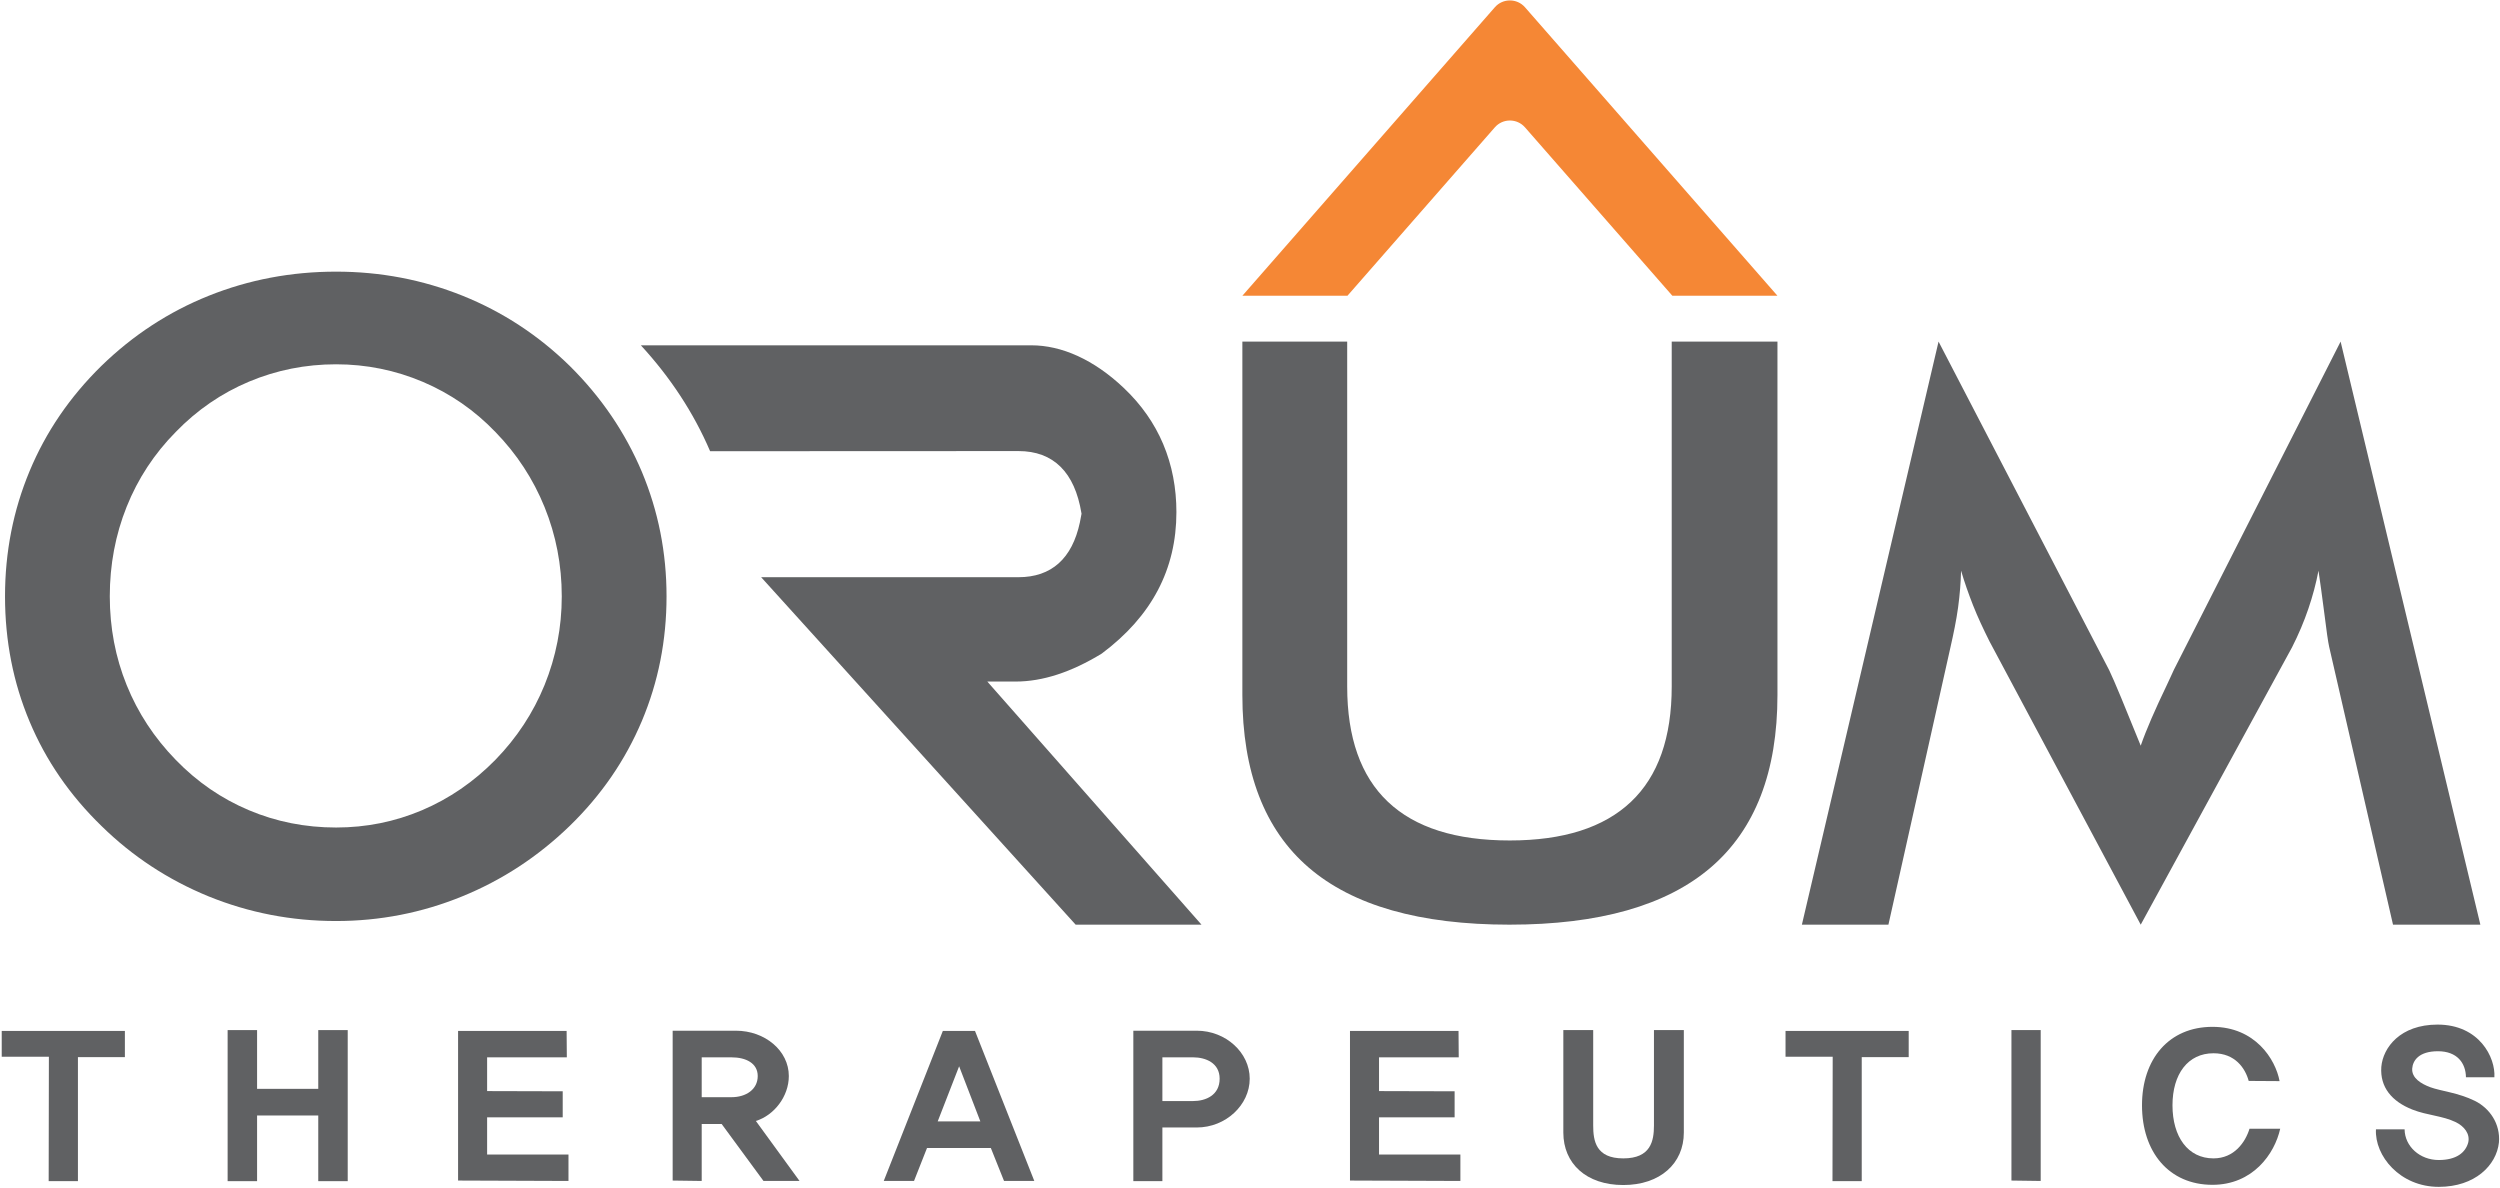 <svg width="1073" height="510" viewBox="0 0 1073 510" fill="none" xmlns="http://www.w3.org/2000/svg">
<path fill-rule="evenodd" clip-rule="evenodd" d="M999.667 277.568C999.237 275.717 998.504 270.589 997.467 262.252C996.613 255.296 995.734 249.503 995.096 244.939C994.059 250.395 992.596 255.857 990.758 261.252C988.914 266.694 986.572 272.264 983.704 277.899L918.798 396.866L853.895 275.285C851.22 269.92 848.808 264.812 846.838 259.803C844.872 254.79 843.132 249.841 841.69 244.939C841.575 249.945 841.159 255.188 840.416 260.698C839.67 266.197 838.467 271.937 837.119 277.899L810.509 396.866H773.372L832.028 146.612L905.265 287.645C906.386 289.952 908.113 293.993 910.413 299.506C912.724 305.056 915.501 311.924 918.798 320.048C921.17 313.2 924.967 304.519 930.021 293.989C931.369 291.175 932.331 288.952 933.027 287.48L1004.59 146.612L1064.57 396.866H1027.08L999.667 277.568Z" fill="#606163"/>
<path d="M233.742 293.98C228.847 305.993 221.79 316.705 212.618 326.123C203.328 335.599 192.798 342.781 181.157 347.74C169.448 352.692 157.188 355.171 144.243 355.171C131.051 355.171 118.531 352.692 106.829 347.74C95.059 342.781 84.593 335.599 75.425 326.123C66.256 316.705 59.199 305.993 54.368 294.038C49.534 282.089 47.122 269.391 47.122 255.95C47.122 242.386 49.534 229.566 54.368 217.486C59.199 205.41 66.256 194.694 75.425 185.404C84.593 175.929 95.126 168.743 106.893 163.791C118.723 158.832 131.172 156.356 144.243 156.356C157.252 156.356 169.698 158.893 181.525 163.909C193.295 168.929 203.639 176.05 212.618 185.404C221.79 194.816 228.847 205.595 233.742 217.672C238.634 229.752 241.11 242.508 241.11 255.95C241.11 269.266 238.634 281.9 233.742 293.98ZM275.484 202.498C268.366 185.654 258.086 170.48 244.516 157.035C231.016 143.843 215.655 133.81 198.561 126.936C181.403 120.062 163.316 116.589 144.243 116.589C124.98 116.589 106.768 120.062 89.61 126.936C72.455 133.81 57.094 143.843 43.527 157.035C29.964 170.351 19.68 185.404 12.681 202.248C5.688 219.037 2.154 236.934 2.154 255.95C2.154 275.09 5.688 292.987 12.681 309.645C19.68 326.373 29.964 341.301 43.527 354.486C56.848 367.559 72.144 377.592 89.492 384.713C106.893 391.773 125.102 395.303 144.243 395.303C163.07 395.303 181.093 391.773 198.247 384.777C215.47 377.778 230.891 367.681 244.516 354.486C258.086 341.301 268.366 326.309 275.484 309.466C282.548 292.68 286.078 274.84 286.078 255.95C286.078 237.184 282.548 219.405 275.484 202.498Z" fill="#606163"/>
<path fill-rule="evenodd" clip-rule="evenodd" d="M533.222 146.608H578.214V294.64C578.214 316.558 584.041 333.104 595.696 344.133C607.371 355.193 624.78 360.727 647.988 360.727C671.007 360.727 688.345 355.193 700.023 344.133C711.675 333.104 717.502 316.575 717.502 294.64V146.608H762.885V298.275C762.885 331.222 753.355 355.96 734.258 372.32C715.158 388.677 686.334 396.866 647.863 396.866C609.392 396.866 580.69 388.677 561.721 372.374C542.752 356.075 533.222 331.347 533.222 298.275V146.608Z" fill="#606163"/>
<path d="M423.753 292.521H435.901C441.702 292.521 447.678 291.518 453.823 289.518C459.988 287.515 466.336 284.508 472.866 280.519C483.578 272.52 491.605 263.463 496.933 253.359C502.253 243.272 504.915 232.087 504.915 219.818C504.915 209.572 503.101 199.701 499.213 190.526C495.524 181.827 489.953 173.723 482.312 166.494C475.758 160.285 469.133 155.819 462.697 152.86C455.738 149.654 448.978 148.212 442.729 148.212H275.06C287.677 161.93 297.647 177.047 304.782 193.658L387.457 193.624L437.107 193.597C444.627 193.597 450.688 195.86 455.245 200.393C459.725 204.842 462.704 211.457 464.147 220.223L464.197 220.507L464.143 220.777L463.498 224.162L463.491 224.199C461.819 231.982 458.785 237.843 454.397 241.775C449.961 245.745 444.191 247.738 437.107 247.738H326.683L461.67 396.868H515.685L423.753 292.521Z" fill="#606163"/>
<path d="M654.522 54.658L717.779 126.94H762.882L654.522 3.118C651.096 -0.793 645.009 -0.793 641.583 3.118L533.223 126.94H578.326L641.583 54.658C645.009 50.746 651.096 50.746 654.522 54.658Z" fill="#F58735"/>
<path d="M53.602 453.723H33.448V506.955H20.891L20.982 453.547H0.74V442.463H53.602V453.723Z" fill="#606163"/>
<path d="M149.239 506.954H136.598V478.767H110.339V506.954H97.697V442.115H110.339V467.332H136.598V442.115H149.239V506.954Z" fill="#606163"/>
<path d="M243.991 506.868L196.605 506.693V442.465H243.194L243.282 453.808H209.071V468.294L241.515 468.382V479.553H209.071V495.525H243.991V506.868Z" fill="#606163"/>
<path d="M313.988 470.913C320.177 470.913 325.214 467.6 325.214 461.836C325.214 456.34 320.177 453.81 313.988 453.81H301.171V470.913H313.988ZM343.162 506.87H327.693L309.745 482.433H301.171V506.87L288.705 506.694V442.379H315.846C328.308 442.379 338.564 450.929 338.564 461.836C338.564 470.562 332.288 478.68 324.42 481.122L343.162 506.87Z" fill="#606163"/>
<path d="M420.762 481.298L411.658 457.648L402.462 481.298H420.762ZM443.923 506.867H430.93L425.272 492.73H397.868L392.297 506.867H379.304L404.671 442.464H418.465L443.923 506.867Z" fill="#606163"/>
<path d="M512.064 472.573C517.547 472.573 523.469 470.043 523.469 462.972C523.469 456.253 517.547 453.807 512.064 453.807H498.895V472.573H512.064ZM513.658 442.379C526.121 442.379 536.377 451.804 536.377 462.972C536.377 474.228 526.121 483.917 513.658 483.917H498.895V506.955H486.426V442.379H513.658Z" fill="#606163"/>
<path d="M626.799 506.868L579.412 506.693V442.465H626.001L626.089 453.808H591.878V468.294L624.322 468.382V479.553H591.878V495.525H626.799V506.868Z" fill="#606163"/>
<path d="M722.699 442.114V486.1C722.699 499.363 712.531 508.615 696.71 508.615C680.795 508.615 670.982 499.363 670.982 486.1V442.114H683.799V483.043C683.799 489.674 684.951 497.18 696.71 497.18C708.554 497.18 709.879 489.674 709.879 483.043V442.114H722.699Z" fill="#606163"/>
<path d="M819.213 453.723H799.058V506.955H786.502L786.593 453.547H766.35V442.463H819.213V453.723Z" fill="#606163"/>
<path d="M875.868 506.868L863.311 506.693V442.113H875.868V506.868Z" fill="#606163"/>
<path d="M965.494 484.439H978.666C976.277 495.259 966.909 508.525 949.582 508.525C930.931 508.525 919.347 494.475 919.347 474.403C919.347 454.509 930.931 440.72 949.582 440.72C967.882 440.72 976.635 454.593 978.399 464.018L965.143 463.934C963.636 458.434 959.305 452.063 950.025 452.063C939.063 452.063 932.431 460.965 932.431 474.403C932.431 487.929 939.063 497.178 950.025 497.178C958.95 497.178 963.727 490.199 965.494 484.439Z" fill="#606163"/>
<path d="M1062.19 472.484C1068.56 475.625 1073.24 482.344 1072.54 490.374C1071.48 500.147 1062.28 509.4 1046.72 509.4C1030.01 509.4 1019.14 496.049 1019.76 484.702H1032.05C1032.14 492.033 1038.59 497.88 1046.72 497.88C1054.32 497.88 1058.21 494.651 1059.36 490.374C1060.25 486.624 1057.6 483.392 1054.06 481.648C1048.31 478.855 1041.86 478.767 1035.41 476.237C1026.57 472.747 1021.44 466.639 1022.06 457.914C1022.77 449.617 1030.19 439.756 1046.19 439.756C1064.14 439.756 1071.12 453.897 1070.59 462.363H1058.39C1058.3 456.252 1054.59 451.191 1046.37 451.191C1038.15 451.191 1035.58 455.205 1035.32 458.61C1035.05 462.707 1039.12 465.153 1043.1 466.639C1047.61 468.295 1055.12 468.994 1062.19 472.484Z" fill="#606163"/>
</svg>
